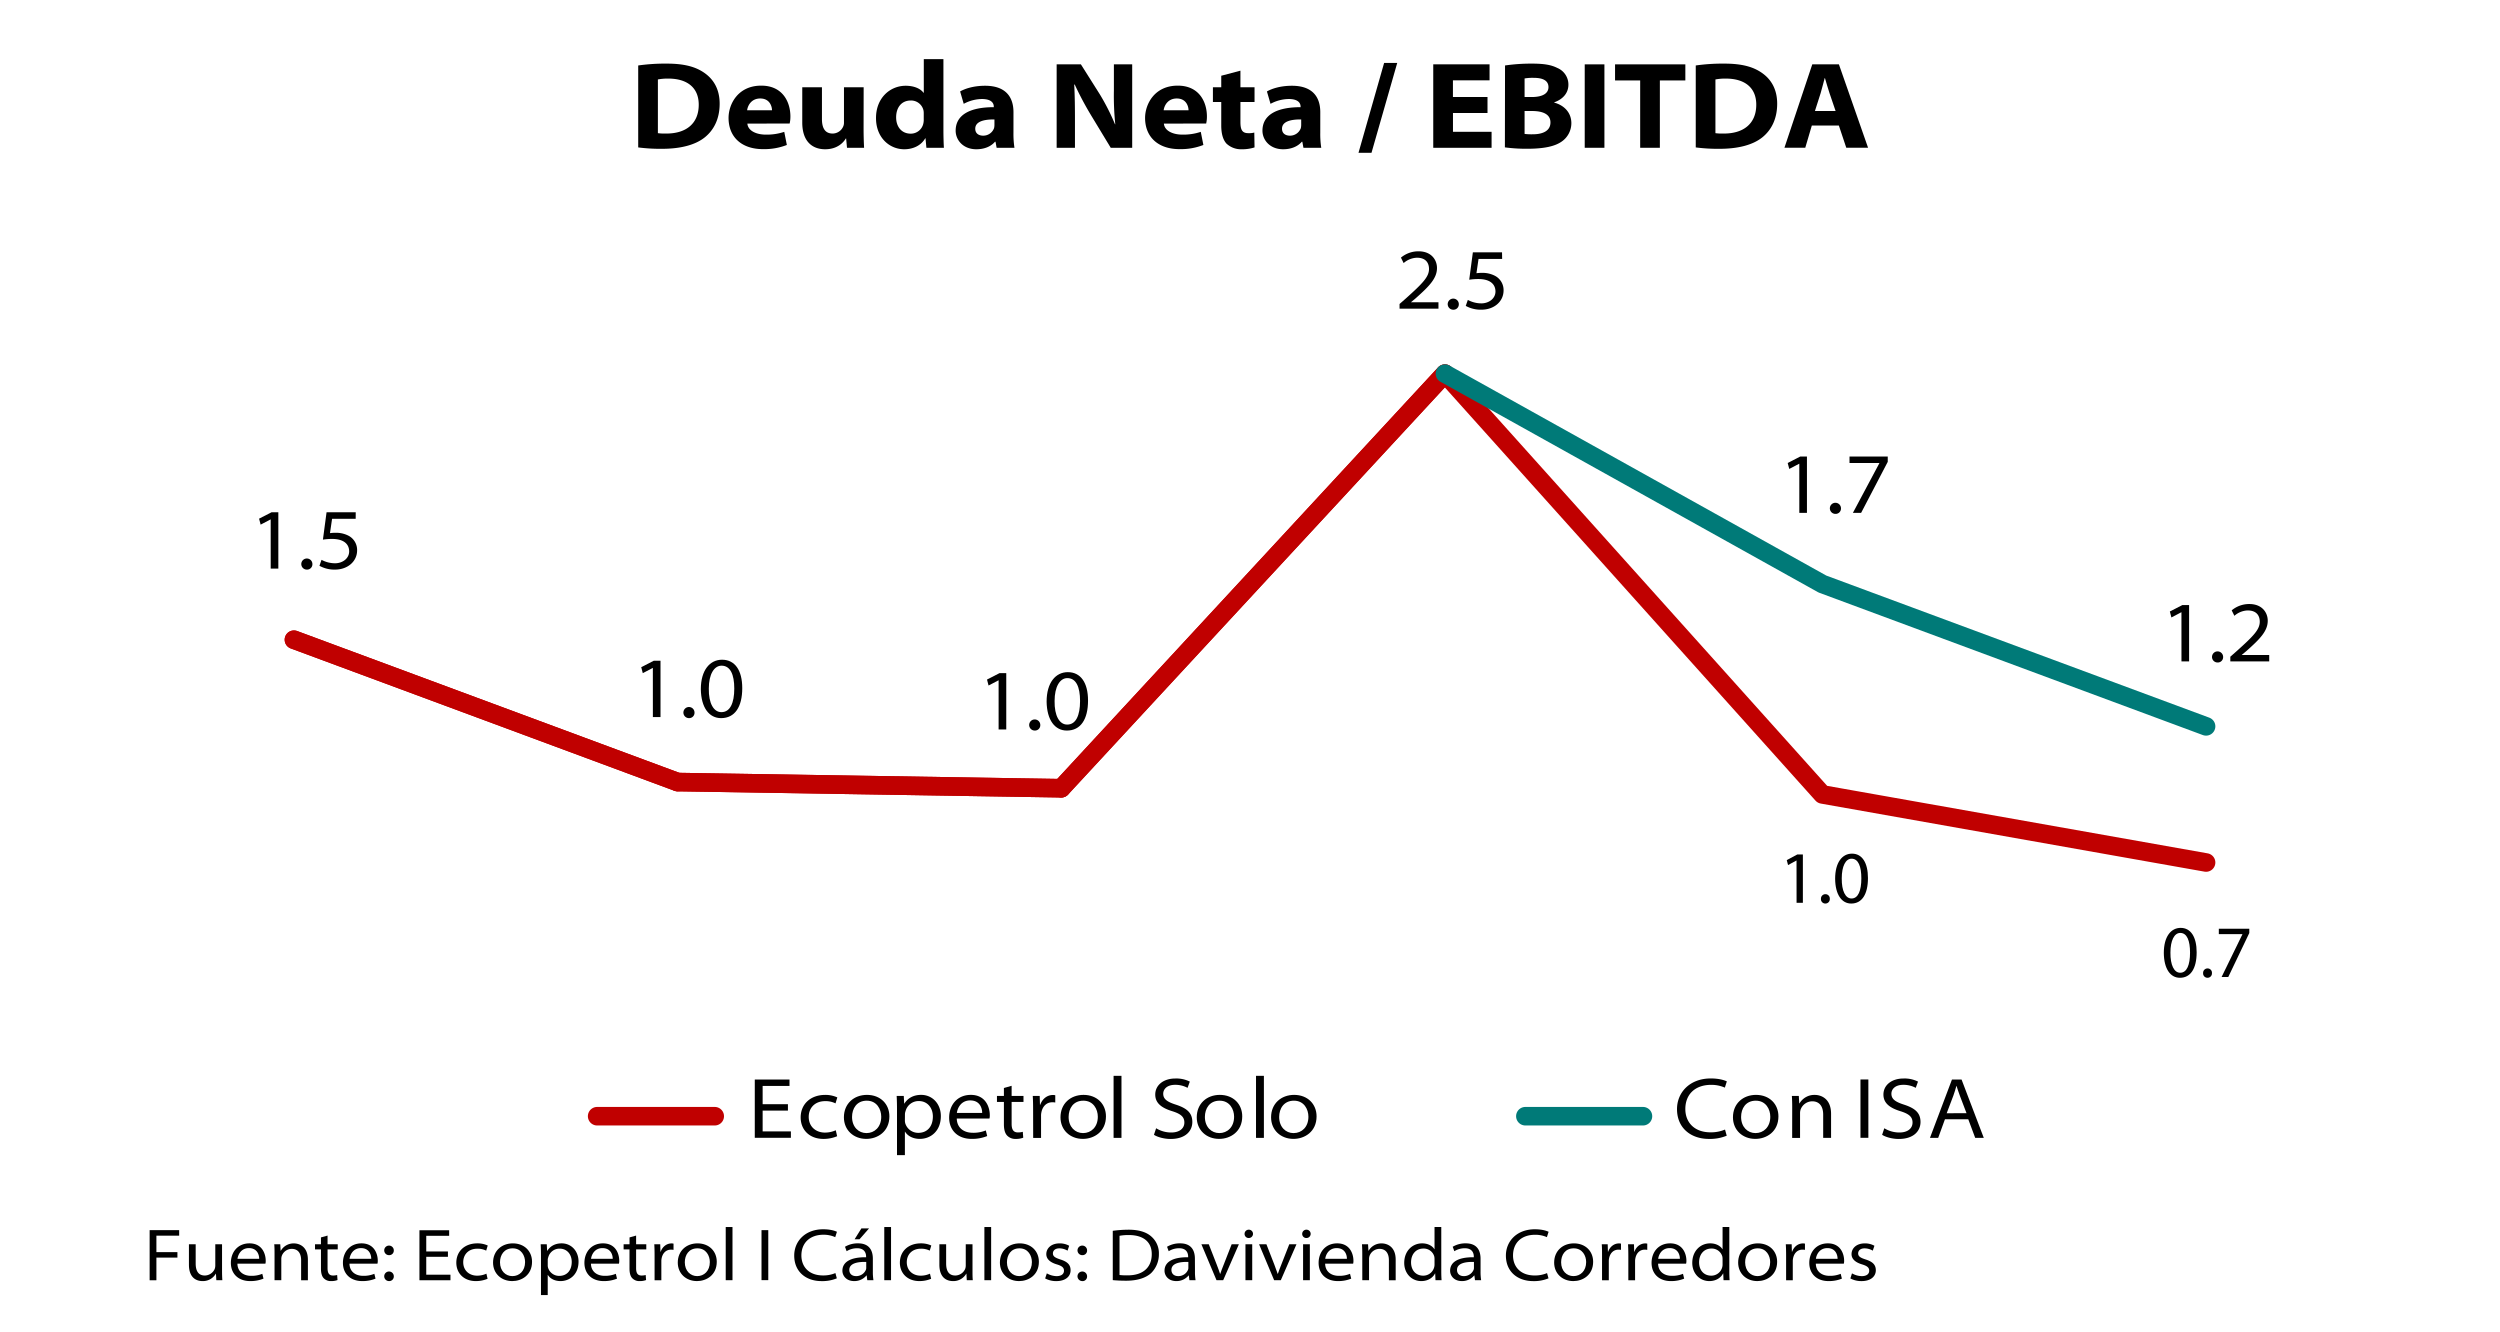 <svg id="Capa_1" data-name="Capa 1" xmlns="http://www.w3.org/2000/svg" xmlns:xlink="http://www.w3.org/1999/xlink" width="1800" height="958.84" viewBox="0 0 1800 958.84"><defs><style>.cls-1,.cls-3,.cls-4{fill:none;}.cls-2{clip-path:url(#clip-path);}.cls-3{stroke:#c00000;}.cls-3,.cls-4{stroke-linecap:round;stroke-linejoin:round;stroke-width:13.37px;}.cls-4{stroke:#007a78;}.cls-5{clip-path:url(#clip-path-6);}.cls-6{clip-path:url(#clip-path-19);}</style><clipPath id="clip-path"><rect class="cls-1" x="71.29" y="159.86" width="1657.43" height="610.4"/></clipPath><clipPath id="clip-path-6"><rect class="cls-1" y="-54" width="1800" height="1015.84"/></clipPath><clipPath id="clip-path-19"><rect class="cls-1" y="-54" width="1800" height="1020.3"/></clipPath></defs><g class="cls-2"><polyline class="cls-3" points="211.63 460.6 487.87 563.08 764.11 567.53 1040.35 269.02 1312.13 571.99 1588.37 621"/></g><g class="cls-2"><line class="cls-3" x1="211.63" y1="460.6" x2="487.87" y2="563.08"/></g><g class="cls-2"><line class="cls-3" x1="487.87" y1="563.08" x2="764.11" y2="567.53"/></g><g class="cls-2"><line class="cls-3" x1="764.11" y1="567.53" x2="1040.35" y2="269.02"/></g><g class="cls-2"><polyline class="cls-4" points="1040.35 269.02 1312.13 420.5 1588.37 522.98"/></g><g class="cls-5"><path d="M1293.5,619.59h-.11l-6,3.26-.91-3.58,7.59-4.06h4V650h-4.54Z"/><path d="M1314.19,650.55a3.14,3.14,0,0,1-3.1-3.37,3.2,3.2,0,0,1,3.21-3.37,3.12,3.12,0,0,1,3.15,3.37,3.16,3.16,0,0,1-3.21,3.37Z"/><path d="M1332.85,650.55c-6.79,0-11.44-6.36-11.55-17.86,0-11.71,5.08-18.07,12.14-18.07,7.27,0,11.49,6.52,11.49,17.59,0,11.82-4.44,18.34-12,18.34Zm.27-3.64c4.75,0,7.05-5.61,7.05-14.49,0-8.55-2.14-14.16-7.05-14.16-4.28,0-7.06,5.45-7.06,14.16-.11,9,2.67,14.49,7,14.49Z"/></g><g class="cls-5"><path d="M1569.5,704c-6.79,0-11.44-6.36-11.55-17.86,0-11.71,5.08-18.07,12.14-18.07,7.27,0,11.5,6.53,11.5,17.59,0,11.82-4.44,18.34-12,18.34Zm.27-3.63c4.76,0,7.06-5.62,7.06-14.49,0-8.56-2.14-14.17-7.06-14.17-4.28,0-7.06,5.45-7.06,14.17-.1,9,2.68,14.49,7,14.49Z"/><path d="M1589.34,704a3.14,3.14,0,0,1-3.1-3.37,3.18,3.18,0,0,1,3.2-3.36,3.12,3.12,0,0,1,3.16,3.36,3.16,3.16,0,0,1-3.21,3.37Z"/><path d="M1619.49,668.67v3.1l-15.13,31.65h-4.81l15-30.74v-.11h-17v-3.9Z"/></g><g class="cls-5"><path d="M194.89,374h-.12l-7.11,3.74-1.12-4.3,9-4.62h4.86v40.55h-5.49Z"/><path d="M221,410.12a4,4,0,1,1,3.93-4,3.84,3.84,0,0,1-3.87,4Z"/><path d="M256.09,373.56h-17l-1.5,10.29a29.57,29.57,0,0,1,3.87-.24,19.42,19.42,0,0,1,9.11,1.93,11.58,11.58,0,0,1,6.55,10.73c0,7.86-6.68,13.85-16,13.85A22.19,22.19,0,0,1,230,407.37l1.5-4.3a20.45,20.45,0,0,0,9.73,2.49c5.43,0,10.23-3.49,10.17-8.67-.07-4.8-3.43-8.86-12.42-8.86a43.36,43.36,0,0,0-6.48.5l2.62-19.71h21Z"/></g><g class="cls-5"><path d="M470.05,480.93h-.13l-7.11,3.74-1.12-4.3,9-4.62h4.87V516.3h-5.49Z"/><path d="M496.12,517.05a4,4,0,1,1,3.93-4,3.84,3.84,0,0,1-3.87,4Z"/><path d="M519.14,517.05c-8.49,0-14.35-7.43-14.54-20.84,0-13.66,6.49-21.21,15.28-21.21,9.24,0,14.54,7.55,14.54,20.46,0,13.48-5.3,21.59-15.22,21.59Zm.31-4.31c6.17,0,9.23-6.42,9.23-17,0-10.16-2.87-16.46-9.17-16.46-5.36,0-9.17,6.23-9.17,16.46-.19,10.8,3.62,17,9,17Z"/></g><g class="cls-5"><path d="M719,489.84h-.12l-7.11,3.74-1.12-4.3,9-4.62h4.86v40.55H719Z"/><path d="M745.08,526a4,4,0,1,1,3.93-4,3.84,3.84,0,0,1-3.87,4Z"/><path d="M768.09,526c-8.48,0-14.34-7.43-14.53-20.84,0-13.66,6.49-21.21,15.28-21.21,9.24,0,14.54,7.55,14.54,20.46,0,13.48-5.3,21.59-15.22,21.59Zm.32-4.31c6.17,0,9.23-6.42,9.23-17,0-10.16-2.87-16.46-9.17-16.46-5.37,0-9.17,6.23-9.17,16.46-.19,10.8,3.62,17,9,17Z"/></g><g class="cls-5"><path d="M1007.68,222.23v-3.36l4.62-4.06c12.16-10.91,16.53-15.47,16.59-21.08,0-4-1.93-8.17-8.73-8.17a15.16,15.16,0,0,0-9.54,3.86l-1.94-3.93a19.61,19.61,0,0,1,12.66-4.55c9.36,0,13.29,6.3,13.29,12,0,7.48-5.55,13.1-15.28,21.77l-3.37,2.8v.13h19.71v4.61Z"/><path d="M1046.42,223a4,4,0,1,1,3.93-4,3.84,3.84,0,0,1-3.87,4Z"/><path d="M1081.54,186.43h-17l-1.5,10.29a29.24,29.24,0,0,1,3.87-.25,19.3,19.3,0,0,1,9.11,1.94,11.57,11.57,0,0,1,6.55,10.72c0,7.86-6.68,13.85-16,13.85a22.2,22.2,0,0,1-11.23-2.74l1.5-4.31a20.44,20.44,0,0,0,9.73,2.5c5.43,0,10.23-3.49,10.17-8.67-.07-4.8-3.43-8.86-12.42-8.86a43.36,43.36,0,0,0-6.48.5l2.62-19.71h21Z"/></g><g class="cls-5"><path d="M1295.5,333.9h-.13l-7.11,3.74-1.12-4.3,9-4.62H1301v40.55h-5.49Z"/><path d="M1321.57,370a4,4,0,1,1,3.93-4,3.83,3.83,0,0,1-3.87,4Z"/><path d="M1359.18,328.72v3.8L1340,369.27h-5.92l19.09-35.81v-.12h-21.52v-4.62Z"/></g><g class="cls-5"><path d="M1570.64,440.83h-.12l-7.11,3.74-1.12-4.3,9-4.62h4.86V476.2h-5.49Z"/><path d="M1596.72,477a4,4,0,1,1,3.93-4,3.84,3.84,0,0,1-3.87,4Z"/><path d="M1605.83,476.2v-3.37l4.61-4.06c12.16-10.91,16.53-15.47,16.59-21.08,0-4-1.93-8.17-8.73-8.17a15.16,15.16,0,0,0-9.54,3.87l-1.94-3.93a19.59,19.59,0,0,1,12.67-4.56c9.35,0,13.28,6.3,13.28,12,0,7.48-5.55,13.1-15.28,21.77l-3.37,2.81v.12h19.71v4.62Z"/></g><g class="cls-5"><path d="M459.51,47.14a138.44,138.44,0,0,1,20.41-1.34c12.74,0,20.94,2.23,27.36,6.77,6.59,4.64,10.87,11.77,10.87,22.1,0,11.32-4.46,19.07-10.43,24-7,5.8-18,8.47-30.92,8.47a123.49,123.49,0,0,1-17.29-1Zm14.17,48.74a35,35,0,0,0,5.62.27c14.61.18,23.79-7.13,23.79-20.76,0-12.57-8.65-18.81-21.92-18.81a37.83,37.83,0,0,0-7.49.63Z"/><path d="M538.11,89c.44,5.26,6.59,7.93,13.27,7.93a39.47,39.47,0,0,0,13.28-2l1.87,9.45a44.71,44.71,0,0,1-17.11,3c-15.68,0-24.86-8.92-24.86-22.46,0-9.8,6.68-23.26,23.53-23.26,15.77,0,21,12.21,21,22.19a21.71,21.71,0,0,1-.54,5.08Zm17.73-9.62c0-2.5-1.43-8.47-8.47-8.47-6.41,0-9,5.08-9.44,8.47Z"/><path d="M621.78,92.23c0,6,.18,10.69.36,14.17h-12.3l-.62-6.69H609c-1.61,2.68-5.88,7.76-14.88,7.76s-16.49-5.35-16.49-19.25V62.82h14.17v22.9c0,6.6,2.32,10.43,7.66,10.43a8.33,8.33,0,0,0,7.76-5.35,6.41,6.41,0,0,0,.44-2.58V62.82h14.17Z"/><path d="M679.26,42.59V93.3c0,5.25.17,10.51.35,13.1H667l-.63-6.87h-.17c-3.12,5.44-9,7.94-15.15,7.94-10.61,0-20.32-8.38-20.32-22.37-.09-14.44,10-23.35,21.39-23.35,5.88,0,10.6,2,12.83,5.08h.18V42.59Zm-14.17,39.3a10.92,10.92,0,0,0-.18-2.41,9.17,9.17,0,0,0-9.09-7.12c-7,0-10.6,5.34-10.6,12.12,0,7,4.09,11.76,10.51,11.76a9.23,9.23,0,0,0,9.09-7.4,11.86,11.86,0,0,0,.27-3.12Z"/><path d="M729.69,95.61a66.73,66.73,0,0,0,.71,10.79H717.57l-.8-4.37h-.36c-3,3.56-7.84,5.44-13.45,5.44-9.54,0-14.89-6.69-14.89-13.37,0-11.32,10.16-16.93,27.45-16.93v-.45c0-1.87-1-5.43-8.64-5.43a28.29,28.29,0,0,0-13,3.47l-2.59-8.91c3.21-1.87,9.45-4.1,18-4.1,15,0,20.41,8.29,20.41,19ZM716,86c-8.29-.09-13.82,1.78-13.82,6.68,0,3.21,2.23,5,5.8,5a8.25,8.25,0,0,0,7.75-5.43,10.47,10.47,0,0,0,.27-2.41Z"/><path d="M760.79,106.4V46.34h17.46L791.8,67.81a158.87,158.87,0,0,1,11,21.66H803A201.53,201.53,0,0,1,802,65.23V46.34h13.18V106.4H799.73L785.65,83.14A229.2,229.2,0,0,1,773.8,60.86h-.36c.45,8.64.53,16.93.53,25.93V106.4Z"/><path d="M838,89c.45,5.26,6.6,7.93,13.28,7.93a39.47,39.47,0,0,0,13.28-2l1.87,9.45a44.71,44.71,0,0,1-17.11,3c-15.68,0-24.86-8.92-24.86-22.46,0-9.8,6.68-23.26,23.52-23.26,15.78,0,21,12.21,21,22.19a21.71,21.71,0,0,1-.54,5.08Zm17.74-9.62c0-2.5-1.43-8.47-8.47-8.47-6.42,0-9,5.08-9.44,8.47Z"/><path d="M893.11,50.88V62.82h10.16V73.43H893.11V87.77c0,5.35,1.07,8.11,5.62,8.11a14.4,14.4,0,0,0,4.36-.44l.18,10.69a29,29,0,0,1-9.36,1.34,15.24,15.24,0,0,1-10.87-4.1q-3.74-4.16-3.74-13.1V73.43h-6V62.82h6V54.53Z"/><path d="M950.59,95.61a65.59,65.59,0,0,0,.71,10.79H938.47l-.8-4.37h-.36c-3,3.56-7.84,5.44-13.46,5.44-9.53,0-14.88-6.69-14.88-13.37,0-11.32,10.16-16.93,27.45-16.93v-.45c0-1.87-1-5.43-8.65-5.43a28.33,28.33,0,0,0-13,3.47l-2.58-8.91c3.21-1.87,9.45-4.1,18-4.1,15,0,20.41,8.29,20.41,19ZM936.86,86c-8.28-.09-13.81,1.78-13.81,6.68,0,3.21,2.23,5,5.79,5a8.25,8.25,0,0,0,7.76-5.43,11.06,11.06,0,0,0,.26-2.41Z"/><path d="M978.12,110l18.45-64.69H1006L987.48,110Z"/><path d="M1071,81.36h-24.86V94.9h27.8v11.5h-42V46.34h40.54V57.83h-26.37v12H1071Z"/><path d="M1083.62,47.14a131.68,131.68,0,0,1,19-1.34c9.18,0,14.17.89,18.63,3.12a12.93,12.93,0,0,1,8,12.12c0,5.26-3.21,10.16-10.25,12.65v.18c6.77,1.78,12.38,6.86,12.38,14.88a16.09,16.09,0,0,1-6.86,13.1c-4.72,3.39-12.38,5.26-25,5.26a117.89,117.89,0,0,1-16-1Zm14.08,22.72h5.08c8.2,0,12.12-2.76,12.12-7.13,0-4.63-3.92-6.68-10.52-6.68a34,34,0,0,0-6.68.44Zm0,26.56a39,39,0,0,0,6.06.26c6.68,0,12.57-2.22,12.57-8.55,0-6.06-5.8-8.2-13.28-8.2h-5.35Z"/><path d="M1155.18,46.34V106.4H1141V46.34Z"/><path d="M1180.93,57.92h-18.09V46.34h50.61V57.92H1195.1V106.4h-14.17Z"/><path d="M1220.94,47.14a138.3,138.3,0,0,1,20.4-1.34c12.75,0,20.94,2.23,27.36,6.77,6.6,4.64,10.87,11.77,10.87,22.1,0,11.32-4.45,19.07-10.42,24-7,5.8-18,8.47-30.93,8.47a123.32,123.32,0,0,1-17.28-1Zm14.17,48.74a34.87,34.87,0,0,0,5.61.27c14.61.18,23.79-7.13,23.79-20.76,0-12.57-8.64-18.81-21.92-18.81a37.7,37.7,0,0,0-7.48.63Z"/><path d="M1304.52,90.36l-4.72,16h-15l20.05-60.06H1324l21,60.06h-15.69l-5.34-16Zm17.11-10.43-4.37-12.83c-1.15-3.48-2.31-7.49-3.29-10.87h-.18c-1,3.38-1.87,7.39-2.94,10.87l-4.1,12.83Z"/></g><g class="cls-5"><line class="cls-3" x1="429.95" y1="803.67" x2="514.6" y2="803.67"/></g><g class="cls-5"><path d="M567.31,799.62H549.1v15h20.34v4.62h-26v-42h25v4.62H549.1V795h18.21Z"/><path d="M602.74,818.08a25.26,25.26,0,0,1-9.85,1.94c-10,0-16.41-6.49-16.41-15.47,0-9.49,7-16.22,17.66-16.22a20.5,20.5,0,0,1,8.73,1.81l-1.31,4.3a15.76,15.76,0,0,0-7.42-1.62c-7.55,0-11.86,5-11.86,11.35,0,7,5.12,11.29,11.67,11.29a18.59,18.59,0,0,0,7.8-1.68Z"/><path d="M623.7,820c-9.11,0-16.09-6.3-16.09-15.54,0-9.85,7.23-16.15,16.59-16.15,9.79,0,16.16,6.67,16.16,15.47,0,11-8.55,16.22-16.6,16.22Zm.19-4.18c5.67,0,10.6-4.24,10.6-11.79,0-5.3-3.12-11.54-10.41-11.54s-10.61,5.67-10.61,11.72c0,7.24,4.74,11.61,10.36,11.61Z"/><path d="M645.84,799.06c0-3.56-.06-6.86-.25-10h5.12l.31,5.55h.12c2.38-3.81,6.37-6.3,12.11-6.3,8,0,14.16,6.36,14.16,15.28,0,10.79-7.3,16.41-15.16,16.41-4.43,0-8.49-1.75-10.61-5.18h-.12v16.9h-5.68Zm5.68,7.54a7.87,7.87,0,0,0,.25,2.13,9.74,9.74,0,0,0,9.42,6.92c6.42,0,10.48-4.55,10.48-11.79,0-5.93-3.68-11.1-10.17-11.1A9.73,9.73,0,0,0,652,800a6.87,6.87,0,0,0-.44,2.25Z"/><path d="M688.88,805.36c.13,6.8,5.18,10.23,11.42,10.23a23.11,23.11,0,0,0,9.48-1.69l1,4.06A28.81,28.81,0,0,1,699.55,820c-10,0-16.16-6.24-16.16-15.29s5.8-16.4,15.6-16.4c11,0,13.66,9.35,13.66,14.53a8.42,8.42,0,0,1-.25,2.5Zm18.28-4.06c.06-2.62-1.12-9-8.61-9-6.42,0-9.11,5.24-9.61,9Z"/><path d="M728.37,781.78v7.3h8.54v4.3h-8.54v15.78c0,3.68,1,6.18,4.49,6.18a12,12,0,0,0,3.55-.44l.32,4.24a14.47,14.47,0,0,1-5.37.88,8.07,8.07,0,0,1-6.3-2.5c-1.62-1.75-2.25-4.62-2.25-8V793.38h-5v-4.3h5v-5.74Z"/><path d="M743.84,799c0-3.86-.07-6.92-.25-9.91h5l.18,6.3H749c1.56-4.43,5.18-7,9.11-7a7,7,0,0,1,1.68.19v5.23a10.67,10.67,0,0,0-2.12-.18c-4.18,0-7,2.93-7.86,7.23a11.35,11.35,0,0,0-.25,2.56v15.91h-5.67Z"/><path d="M779.64,820c-9.11,0-16.09-6.3-16.09-15.54,0-9.85,7.23-16.15,16.59-16.15,9.79,0,16.15,6.67,16.15,15.47,0,11-8.54,16.22-16.59,16.22Zm.19-4.18c5.67,0,10.6-4.24,10.6-11.79,0-5.3-3.12-11.54-10.42-11.54s-10.6,5.67-10.6,11.72c0,7.24,4.74,11.61,10.35,11.61Z"/><path d="M801.78,774.6h5.68v44.67h-5.68Z"/><path d="M832.41,812.34a20.62,20.62,0,0,0,10.91,3.06c5.93,0,9.42-2.93,9.42-7.17,0-3.93-2.31-6.18-8.73-8.17-8.11-2.5-12.23-6.06-12.23-12,0-6.68,5.81-11.54,14.48-11.54a21.55,21.55,0,0,1,10.41,2.24l-1.62,4.49a18.58,18.58,0,0,0-8.92-2.18c-6.36,0-8.61,3.56-8.61,6.36,0,3.87,2.69,5.87,9.11,7.92,7.8,2.56,11.85,5.81,11.85,12.48,0,6.24-4.61,12.23-15.72,12.23-4.43,0-9.35-1.31-11.91-3Z"/><path d="M877.75,820c-9.1,0-16.09-6.3-16.09-15.54,0-9.85,7.24-16.15,16.59-16.15,9.8,0,16.16,6.67,16.16,15.47,0,11-8.55,16.22-16.59,16.22Zm.19-4.18c5.68,0,10.61-4.24,10.61-11.79,0-5.3-3.12-11.54-10.42-11.54s-10.61,5.67-10.61,11.72c0,7.24,4.74,11.61,10.36,11.61Z"/><path d="M904.33,774.6H910v44.67h-5.67Z"/><path d="M931.27,820c-9.1,0-16.09-6.3-16.09-15.54,0-9.85,7.24-16.15,16.59-16.15,9.79,0,16.16,6.67,16.16,15.47,0,11-8.55,16.22-16.59,16.22Zm.19-4.18c5.68,0,10.6-4.24,10.6-11.79,0-5.3-3.11-11.54-10.41-11.54S921,798.18,921,804.23c0,7.24,4.74,11.61,10.36,11.61Z"/></g><g class="cls-5"><line class="cls-4" x1="1098.27" y1="803.67" x2="1182.92" y2="803.67"/></g><g class="cls-5"><path d="M1243.24,817.71a31.74,31.74,0,0,1-12.79,2.31c-13,0-23-7.8-23-21.46,0-12,9.17-22.08,24.33-22.08,6,0,9.92,1.31,11.54,2.12l-1.43,4.49a24,24,0,0,0-9.86-2c-11.66,0-18.59,6.93-18.59,17.41,0,9.41,6.3,16.78,18.15,16.78a25.8,25.8,0,0,0,10.42-2Z"/><path d="M1263.82,820c-9.11,0-16.09-6.3-16.09-15.54,0-9.85,7.23-16.15,16.59-16.15,9.79,0,16.15,6.67,16.15,15.47,0,11-8.54,16.22-16.59,16.22Zm.19-4.18c5.67,0,10.6-4.24,10.6-11.79,0-5.3-3.12-11.54-10.42-11.54s-10.6,5.67-10.6,11.72c0,7.24,4.74,11.61,10.35,11.61Z"/><path d="M1290.39,797.37c0-3-.06-5.74-.25-8.29h5l.32,5.36h.18a12.39,12.39,0,0,1,11-6.11c4.12,0,11.73,2.31,11.73,13.66v17.28h-5.68V802.49c0-5.3-2.24-9.55-7.92-9.55a9,9,0,0,0-8.3,5.87,8,8,0,0,0-.43,2.49v18h-5.68Z"/><path d="M1345.22,777.22v42h-5.68v-42Z"/><path d="M1356.69,812.34a20.69,20.69,0,0,0,10.92,3.06c5.93,0,9.42-2.93,9.42-7.17,0-3.93-2.31-6.18-8.73-8.17-8.11-2.5-12.23-6.06-12.23-12,0-6.68,5.8-11.54,14.47-11.54a21.57,21.57,0,0,1,10.42,2.24l-1.62,4.49a18.62,18.62,0,0,0-8.92-2.18c-6.37,0-8.61,3.56-8.61,6.36,0,3.87,2.68,5.87,9.11,7.92,7.79,2.56,11.85,5.81,11.85,12.48,0,6.24-4.62,12.23-15.72,12.23-4.43,0-9.36-1.31-11.92-3Z"/><path d="M1400.36,805.86l-4.87,13.41h-5.92l15.84-42h6.92l16,42h-6.18l-5-13.41Zm15.53-4.37-4.8-12.6c-1-2.68-1.69-4.87-2.37-7h-.13c-.62,2.25-1.25,4.43-2.18,7l-4.8,12.66Z"/></g><g class="cls-6"><path d="M107.74,885.7H129v4H112.61v11.82h15.13v3.95H112.61v16.31h-4.87Z"/><path d="M159.87,914.63c0,2.67.06,5,.22,7.11h-4.33l-.27-4.7h-.11a10.65,10.65,0,0,1-9.57,5.34c-3.9,0-9.78-1.87-9.78-11.81V895.86h4.86v13.85c0,5.19,1.82,8.66,6.58,8.66a7.89,7.89,0,0,0,7.06-4.6,7.08,7.08,0,0,0,.48-2.46V895.86h4.86Z"/><path d="M170.94,909.82c.11,5.82,4.44,8.77,9.78,8.77a19.89,19.89,0,0,0,8.13-1.45l.86,3.48a24.85,24.85,0,0,1-9.63,1.76c-8.55,0-13.85-5.34-13.85-13.1s5-14.06,13.37-14.06c9.46,0,11.71,8,11.71,12.46a7.32,7.32,0,0,1-.21,2.14Zm15.66-3.48c.06-2.24-1-7.7-7.37-7.7-5.51,0-7.81,4.49-8.24,7.7Z"/><path d="M197.67,903c0-2.62,0-4.92-.21-7.11h4.33l.26,4.6h.17a10.61,10.61,0,0,1,9.41-5.24c3.52,0,10.05,2,10.05,11.71v14.81h-4.87V907.36c0-4.55-1.92-8.18-6.79-8.18a7.72,7.72,0,0,0-7.11,5,7.06,7.06,0,0,0-.37,2.14v15.4h-4.87Z"/><path d="M235.84,889.61v6.25h7.33v3.69h-7.33v13.53c0,3.15.86,5.29,3.85,5.29a10.52,10.52,0,0,0,3.05-.37l.27,3.63a12.37,12.37,0,0,1-4.6.75,6.9,6.9,0,0,1-5.4-2.14c-1.39-1.49-1.92-4-1.92-6.84V899.55h-4.28v-3.69h4.28v-4.92Z"/><path d="M251.62,909.82c.1,5.82,4.43,8.77,9.78,8.77a19.92,19.92,0,0,0,8.13-1.45l.85,3.48a24.74,24.74,0,0,1-9.62,1.76c-8.55,0-13.85-5.34-13.85-13.1s5-14.06,13.37-14.06c9.46,0,11.71,8,11.71,12.46a7.26,7.26,0,0,1-.22,2.14Zm15.66-3.48c.06-2.24-1-7.7-7.38-7.7-5.5,0-7.8,4.49-8.23,7.7Z"/><path d="M280.17,903.72a3.45,3.45,0,1,1,3.37-3.42,3.29,3.29,0,0,1-3.32,3.42Zm0,18.66a3.45,3.45,0,1,1,3.37-3.42,3.29,3.29,0,0,1-3.32,3.42Z"/><path d="M322.51,904.9H306.9v12.88h17.43v4H302v-36h21.39v4H306.9v11.28h15.61Z"/><path d="M351.06,920.72a21.75,21.75,0,0,1-8.45,1.66c-8.55,0-14.06-5.56-14.06-13.26,0-8.12,6-13.9,15.13-13.9a17.66,17.66,0,0,1,7.49,1.55l-1.12,3.69a13.59,13.59,0,0,0-6.37-1.39c-6.47,0-10.16,4.28-10.16,9.73,0,6,4.39,9.68,10,9.68a16,16,0,0,0,6.69-1.44Z"/><path d="M368.81,922.38C361,922.38,355,917,355,909.07c0-8.45,6.2-13.85,14.22-13.85,8.39,0,13.85,5.72,13.85,13.26,0,9.46-7.33,13.9-14.23,13.9Zm.16-3.58c4.87,0,9.09-3.64,9.09-10.11,0-4.54-2.67-9.89-8.93-9.89S360,903.67,360,908.85c0,6.21,4.07,9.95,8.88,9.95Z"/><path d="M389.5,904.42c0-3-.05-5.88-.21-8.56h4.38l.27,4.76h.11c2-3.26,5.45-5.4,10.37-5.4,6.84,0,12.13,5.45,12.13,13.1,0,9.25-6.25,14.06-13,14.06-3.79,0-7.27-1.5-9.09-4.44h-.1v14.49H389.5Zm4.87,6.47a6.7,6.7,0,0,0,.21,1.81,8.35,8.35,0,0,0,8.07,5.94c5.51,0,9-3.9,9-10.11,0-5.08-3.16-9.51-8.72-9.51a8.35,8.35,0,0,0-8.18,6.2,6,6,0,0,0-.37,1.92Z"/><path d="M425.48,909.82c.11,5.82,4.44,8.77,9.79,8.77a19.83,19.83,0,0,0,8.12-1.45l.86,3.48a24.74,24.74,0,0,1-9.62,1.76c-8.56,0-13.85-5.34-13.85-13.1s5-14.06,13.36-14.06c9.47,0,11.71,8,11.71,12.46a7.32,7.32,0,0,1-.21,2.14Zm15.67-3.48c.05-2.24-1-7.7-7.38-7.7-5.51,0-7.81,4.49-8.23,7.7Z"/><path d="M458,889.61v6.25h7.33v3.69H458v13.53c0,3.15.86,5.29,3.85,5.29a10.52,10.52,0,0,0,3.05-.37l.27,3.63a12.37,12.37,0,0,1-4.6.75,6.9,6.9,0,0,1-5.4-2.14c-1.39-1.49-1.93-4-1.93-6.84V899.55H449v-3.69h4.27v-4.92Z"/><path d="M471.3,904.36c0-3.31-.05-5.93-.21-8.5h4.28l.16,5.4h.16c1.33-3.79,4.43-6,7.8-6a6.14,6.14,0,0,1,1.45.16v4.49a9.39,9.39,0,0,0-1.82-.16c-3.58,0-6,2.51-6.74,6.2a10,10,0,0,0-.21,2.2v13.63H471.3Z"/><path d="M501.83,922.38C494,922.38,488,917,488,909.07c0-8.45,6.2-13.85,14.22-13.85,8.39,0,13.85,5.72,13.85,13.26,0,9.46-7.33,13.9-14.23,13.9Zm.16-3.58c4.87,0,9.09-3.64,9.09-10.11,0-4.54-2.67-9.89-8.93-9.89s-9.09,4.87-9.09,10.05c0,6.21,4.07,9.95,8.88,9.95Z"/><path d="M522.52,883.46h4.87v38.28h-4.87Z"/><path d="M553.16,885.7v36h-4.87v-36Z"/></g><g class="cls-6"><path d="M602.52,920.4a27.15,27.15,0,0,1-11,2c-11.17,0-19.68-6.68-19.68-18.39,0-10.32,7.87-18.93,20.86-18.93,5.18,0,8.5,1.12,9.89,1.82l-1.23,3.85A20.57,20.57,0,0,0,593,889C583,889,577,895,577,903.94c0,8.07,5.4,14.38,15.56,14.38a22.17,22.17,0,0,0,8.93-1.71Z"/><path d="M628.45,915.43a37.85,37.85,0,0,0,.43,6.31h-4.44l-.43-3.42h-.16a11.16,11.16,0,0,1-8.82,4.06c-5.83,0-8.5-4-8.5-7.43,0-6.2,5.67-9.84,17.06-9.73v-.48c0-1.61-.48-6-6.47-6a14.1,14.1,0,0,0-7.54,2.14l-1.18-3.21a17.79,17.79,0,0,1,9.41-2.46c8.82,0,10.64,6.1,10.64,11.07Zm-4.76-6.84c-6.09-.16-12.19.91-12.19,5.72,0,3,2.14,4.49,4.82,4.49a7.51,7.51,0,0,0,7.11-4.49,3.77,3.77,0,0,0,.26-1.5Zm2-24.12-6.85,7.81h-3.53l4.87-7.81Z"/><path d="M636.68,883.46h4.87v38.28h-4.87Z"/><path d="M670.42,920.72a21.71,21.71,0,0,1-8.45,1.66c-8.55,0-14.06-5.56-14.06-13.26,0-8.12,6-13.9,15.13-13.9a17.63,17.63,0,0,1,7.49,1.55l-1.12,3.69a13.59,13.59,0,0,0-6.37-1.39c-6.47,0-10.16,4.28-10.16,9.73,0,6,4.39,9.68,10,9.68a16,16,0,0,0,6.69-1.44Z"/><path d="M700.2,914.63c0,2.67,0,5,.21,7.11h-4.33l-.26-4.7h-.11a10.66,10.66,0,0,1-9.57,5.34c-3.9,0-9.79-1.87-9.79-11.81V895.86h4.87v13.85c0,5.19,1.82,8.66,6.58,8.66a7.87,7.87,0,0,0,7.05-4.6,6.86,6.86,0,0,0,.49-2.46V895.86h4.86Z"/><path d="M708.76,883.46h4.86v38.28h-4.86Z"/><path d="M733.72,922.38c-7.8,0-13.79-5.4-13.79-13.31,0-8.45,6.2-13.85,14.22-13.85,8.4,0,13.85,5.72,13.85,13.26,0,9.46-7.33,13.9-14.22,13.9Zm.16-3.58c4.87,0,9.09-3.64,9.09-10.11,0-4.54-2.67-9.89-8.93-9.89S725,903.67,725,908.85c0,6.21,4.06,9.95,8.87,9.95Z"/><path d="M753.72,916.82a14.79,14.79,0,0,0,6.95,2c3.8,0,5.4-1.76,5.4-3.9,0-2.36-1.6-3.48-5.29-4.6-5.14-1.55-7.44-4.17-7.44-7.33,0-4.17,3.48-7.75,9.57-7.75a13.64,13.64,0,0,1,6.9,1.71l-1.18,3.53a11.54,11.54,0,0,0-5.93-1.66c-3,0-4.6,1.61-4.6,3.64,0,2.24,1.82,3.21,5.46,4.38,5,1.61,7.27,3.8,7.27,7.76,0,4.38-3.58,7.8-10.32,7.8a16.89,16.89,0,0,1-8-1.92Z"/><path d="M779.33,903.72a3.45,3.45,0,1,1,3.37-3.42,3.29,3.29,0,0,1-3.32,3.42Zm0,18.66A3.45,3.45,0,1,1,782.7,919a3.29,3.29,0,0,1-3.32,3.42Z"/><path d="M801.19,886.18a89.12,89.12,0,0,1,11.34-.8c7.65,0,13.15,1.82,16.68,5.14a15.92,15.92,0,0,1,5.19,12.35,19,19,0,0,1-5.46,13.63c-3.79,3.58-10.05,5.61-18,5.61-3.85,0-7-.16-9.74-.42ZM806.06,918a43.52,43.52,0,0,0,5.72.26c11.82.06,17.48-6.3,17.48-15.18.11-8.34-5.4-13.85-16.57-13.85a36.32,36.32,0,0,0-6.63.54Z"/><path d="M860.38,915.43a37.85,37.85,0,0,0,.43,6.31h-4.44l-.43-3.42h-.16a11.16,11.16,0,0,1-8.82,4.06c-5.83,0-8.5-4-8.5-7.43,0-6.2,5.67-9.84,17-9.73v-.48c0-1.61-.48-6-6.46-6a14.07,14.07,0,0,0-7.54,2.14l-1.18-3.21a17.77,17.77,0,0,1,9.41-2.46c8.82,0,10.64,6.1,10.64,11.07Zm-4.76-6.84c-6.09-.16-12.19.91-12.19,5.72,0,3,2.14,4.49,4.81,4.49a7.48,7.48,0,0,0,7.11-4.49,3.62,3.62,0,0,0,.27-1.5Z"/><path d="M870.32,895.86,876,910.41c1,2.62,1.77,4.65,2.46,6.79h.11c.69-2.14,1.55-4.28,2.57-6.85l5.66-14.49H892L880.7,921.74h-4.82L865,895.86Z"/><path d="M899.09,891.37a2.93,2.93,0,0,1-3-3,3,3,0,0,1,3.1-3,3,3,0,1,1-.05,6Zm-2.36,30.37V895.86h4.87v25.88Z"/><path d="M911.81,895.86l5.67,14.55c1,2.62,1.76,4.65,2.46,6.79h.11c.69-2.14,1.55-4.28,2.56-6.85l5.67-14.49h5.19l-11.28,25.88h-4.82l-10.85-25.88Z"/><path d="M940.58,891.37a2.93,2.93,0,0,1-3-3,3,3,0,0,1,3.1-3,3,3,0,1,1,0,6Zm-2.36,30.37V895.86h4.87v25.88Z"/><path d="M954.1,909.82c.11,5.82,4.44,8.77,9.79,8.77a19.83,19.83,0,0,0,8.12-1.45l.86,3.48a24.74,24.74,0,0,1-9.62,1.76c-8.56,0-13.85-5.34-13.85-13.1s5-14.06,13.36-14.06c9.47,0,11.71,8,11.71,12.46a7.32,7.32,0,0,1-.21,2.14Zm15.67-3.48c.05-2.24-1-7.7-7.38-7.7-5.51,0-7.81,4.49-8.23,7.7Z"/><path d="M980.84,903c0-2.62-.06-4.92-.22-7.11H985l.27,4.6h.16a10.62,10.62,0,0,1,9.41-5.24c3.53,0,10.05,2,10.05,11.71v14.81H1000V907.36c0-4.55-1.93-8.18-6.79-8.18a7.74,7.74,0,0,0-7.12,5,7.06,7.06,0,0,0-.37,2.14v15.4h-4.86Z"/><path d="M1037.72,883.46V914.9c0,2.51.06,5,.22,6.84h-4.39l-.21-4.87h-.11c-1.66,3.21-5.18,5.51-9.89,5.51-7,0-12.3-5.51-12.3-13.1,0-8.5,5.78-14.06,12.89-14.06,4.65,0,7.64,2.19,8.82,4.22h.11v-16Zm-4.86,23.15a9.34,9.34,0,0,0-.22-2.09,7.87,7.87,0,0,0-7.8-5.56c-5.4,0-8.88,4.12-8.88,9.95,0,5.18,3,9.57,8.82,9.57a8.1,8.1,0,0,0,7.81-6,7.27,7.27,0,0,0,.27-2.14Z"/><path d="M1066,915.43a37.85,37.85,0,0,0,.43,6.31h-4.44l-.43-3.42h-.16a11.16,11.16,0,0,1-8.82,4.06c-5.83,0-8.5-4-8.5-7.43,0-6.2,5.67-9.84,17.06-9.73v-.48c0-1.61-.49-6-6.47-6a14.1,14.1,0,0,0-7.54,2.14l-1.18-3.21a17.77,17.77,0,0,1,9.41-2.46c8.82,0,10.64,6.1,10.64,11.07Zm-4.76-6.84c-6.09-.16-12.19.91-12.19,5.72,0,3,2.14,4.49,4.81,4.49a7.51,7.51,0,0,0,7.12-4.49,3.77,3.77,0,0,0,.26-1.5Z"/><path d="M1114.92,920.4a27.11,27.11,0,0,1-11,2c-11.17,0-19.67-6.68-19.67-18.39,0-10.32,7.86-18.93,20.85-18.93,5.19,0,8.5,1.12,9.89,1.82l-1.23,3.85a20.57,20.57,0,0,0-8.45-1.71c-10,0-15.93,5.93-15.93,14.92,0,8.07,5.4,14.38,15.56,14.38a22.17,22.17,0,0,0,8.93-1.71Z"/><path d="M1132.78,922.38c-7.81,0-13.79-5.4-13.79-13.31,0-8.45,6.2-13.85,14.22-13.85,8.39,0,13.85,5.72,13.85,13.26,0,9.46-7.33,13.9-14.23,13.9Zm.16-3.58c4.87,0,9.09-3.64,9.09-10.11,0-4.54-2.67-9.89-8.93-9.89s-9.09,4.87-9.09,10.05c0,6.21,4.07,9.95,8.88,9.95Z"/><path d="M1153.47,904.36c0-3.31,0-5.93-.21-8.5h4.28l.16,5.4h.16c1.33-3.79,4.43-6,7.8-6a6.14,6.14,0,0,1,1.45.16v4.49a9.39,9.39,0,0,0-1.82-.16c-3.58,0-6,2.51-6.74,6.2a10,10,0,0,0-.21,2.2v13.63h-4.87Z"/><path d="M1172.4,904.36c0-3.31-.06-5.93-.22-8.5h4.28l.16,5.4h.16c1.34-3.79,4.44-6,7.81-6a6.11,6.11,0,0,1,1.44.16v4.49a9.31,9.31,0,0,0-1.82-.16c-3.58,0-6,2.51-6.73,6.2a10,10,0,0,0-.22,2.2v13.63h-4.86Z"/><path d="M1193.84,909.82c.1,5.82,4.44,8.77,9.78,8.77a19.92,19.92,0,0,0,8.13-1.45l.85,3.48a24.74,24.74,0,0,1-9.62,1.76c-8.55,0-13.85-5.34-13.85-13.1s5-14.06,13.37-14.06c9.46,0,11.71,8,11.71,12.46a7.26,7.26,0,0,1-.22,2.14Zm15.66-3.48c.06-2.24-1-7.7-7.37-7.7-5.51,0-7.81,4.49-8.24,7.7Z"/><path d="M1245.11,883.46V914.9c0,2.51.05,5,.21,6.84h-4.38l-.21-4.87h-.11c-1.66,3.21-5.19,5.51-9.89,5.51-7,0-12.3-5.51-12.3-13.1,0-8.5,5.78-14.06,12.89-14.06,4.65,0,7.64,2.19,8.82,4.22h.11v-16Zm-4.86,23.15a9.34,9.34,0,0,0-.22-2.09,7.87,7.87,0,0,0-7.81-5.56c-5.39,0-8.87,4.12-8.87,9.95,0,5.18,3,9.57,8.82,9.57a8.11,8.11,0,0,0,7.81-6,7.27,7.27,0,0,0,.27-2.14Z"/><path d="M1265.27,922.38c-7.81,0-13.8-5.4-13.8-13.31,0-8.45,6.2-13.85,14.22-13.85,8.4,0,13.85,5.72,13.85,13.26,0,9.46-7.32,13.9-14.22,13.9Zm.16-3.58c4.86,0,9.09-3.64,9.09-10.11,0-4.54-2.68-9.89-8.93-9.89s-9.09,4.87-9.09,10.05c0,6.21,4.06,9.95,8.87,9.95Z"/><path d="M1286,904.36c0-3.31-.06-5.93-.22-8.5H1290l.16,5.4h.16c1.34-3.79,4.44-6,7.81-6a6.11,6.11,0,0,1,1.44.16v4.49a9.31,9.31,0,0,0-1.82-.16c-3.58,0-6,2.51-6.73,6.2a10,10,0,0,0-.22,2.2v13.63H1286Z"/><path d="M1307.39,909.82c.11,5.82,4.44,8.77,9.79,8.77a19.92,19.92,0,0,0,8.13-1.45l.85,3.48a24.74,24.74,0,0,1-9.62,1.76c-8.56,0-13.85-5.34-13.85-13.1s5-14.06,13.37-14.06c9.46,0,11.71,8,11.71,12.46a7.26,7.26,0,0,1-.22,2.14Zm15.67-3.48c0-2.24-1-7.7-7.38-7.7-5.5,0-7.8,4.49-8.23,7.7Z"/><path d="M1333.43,916.82a14.86,14.86,0,0,0,7,2c3.8,0,5.4-1.76,5.4-3.9,0-2.36-1.6-3.48-5.29-4.6-5.13-1.55-7.43-4.17-7.43-7.33,0-4.17,3.47-7.75,9.57-7.75a13.7,13.7,0,0,1,6.9,1.71l-1.18,3.53a11.61,11.61,0,0,0-5.94-1.66c-3,0-4.59,1.61-4.59,3.64,0,2.24,1.81,3.21,5.45,4.38,5,1.61,7.27,3.8,7.27,7.76,0,4.38-3.58,7.8-10.32,7.8a16.85,16.85,0,0,1-8-1.92Z"/></g></svg>